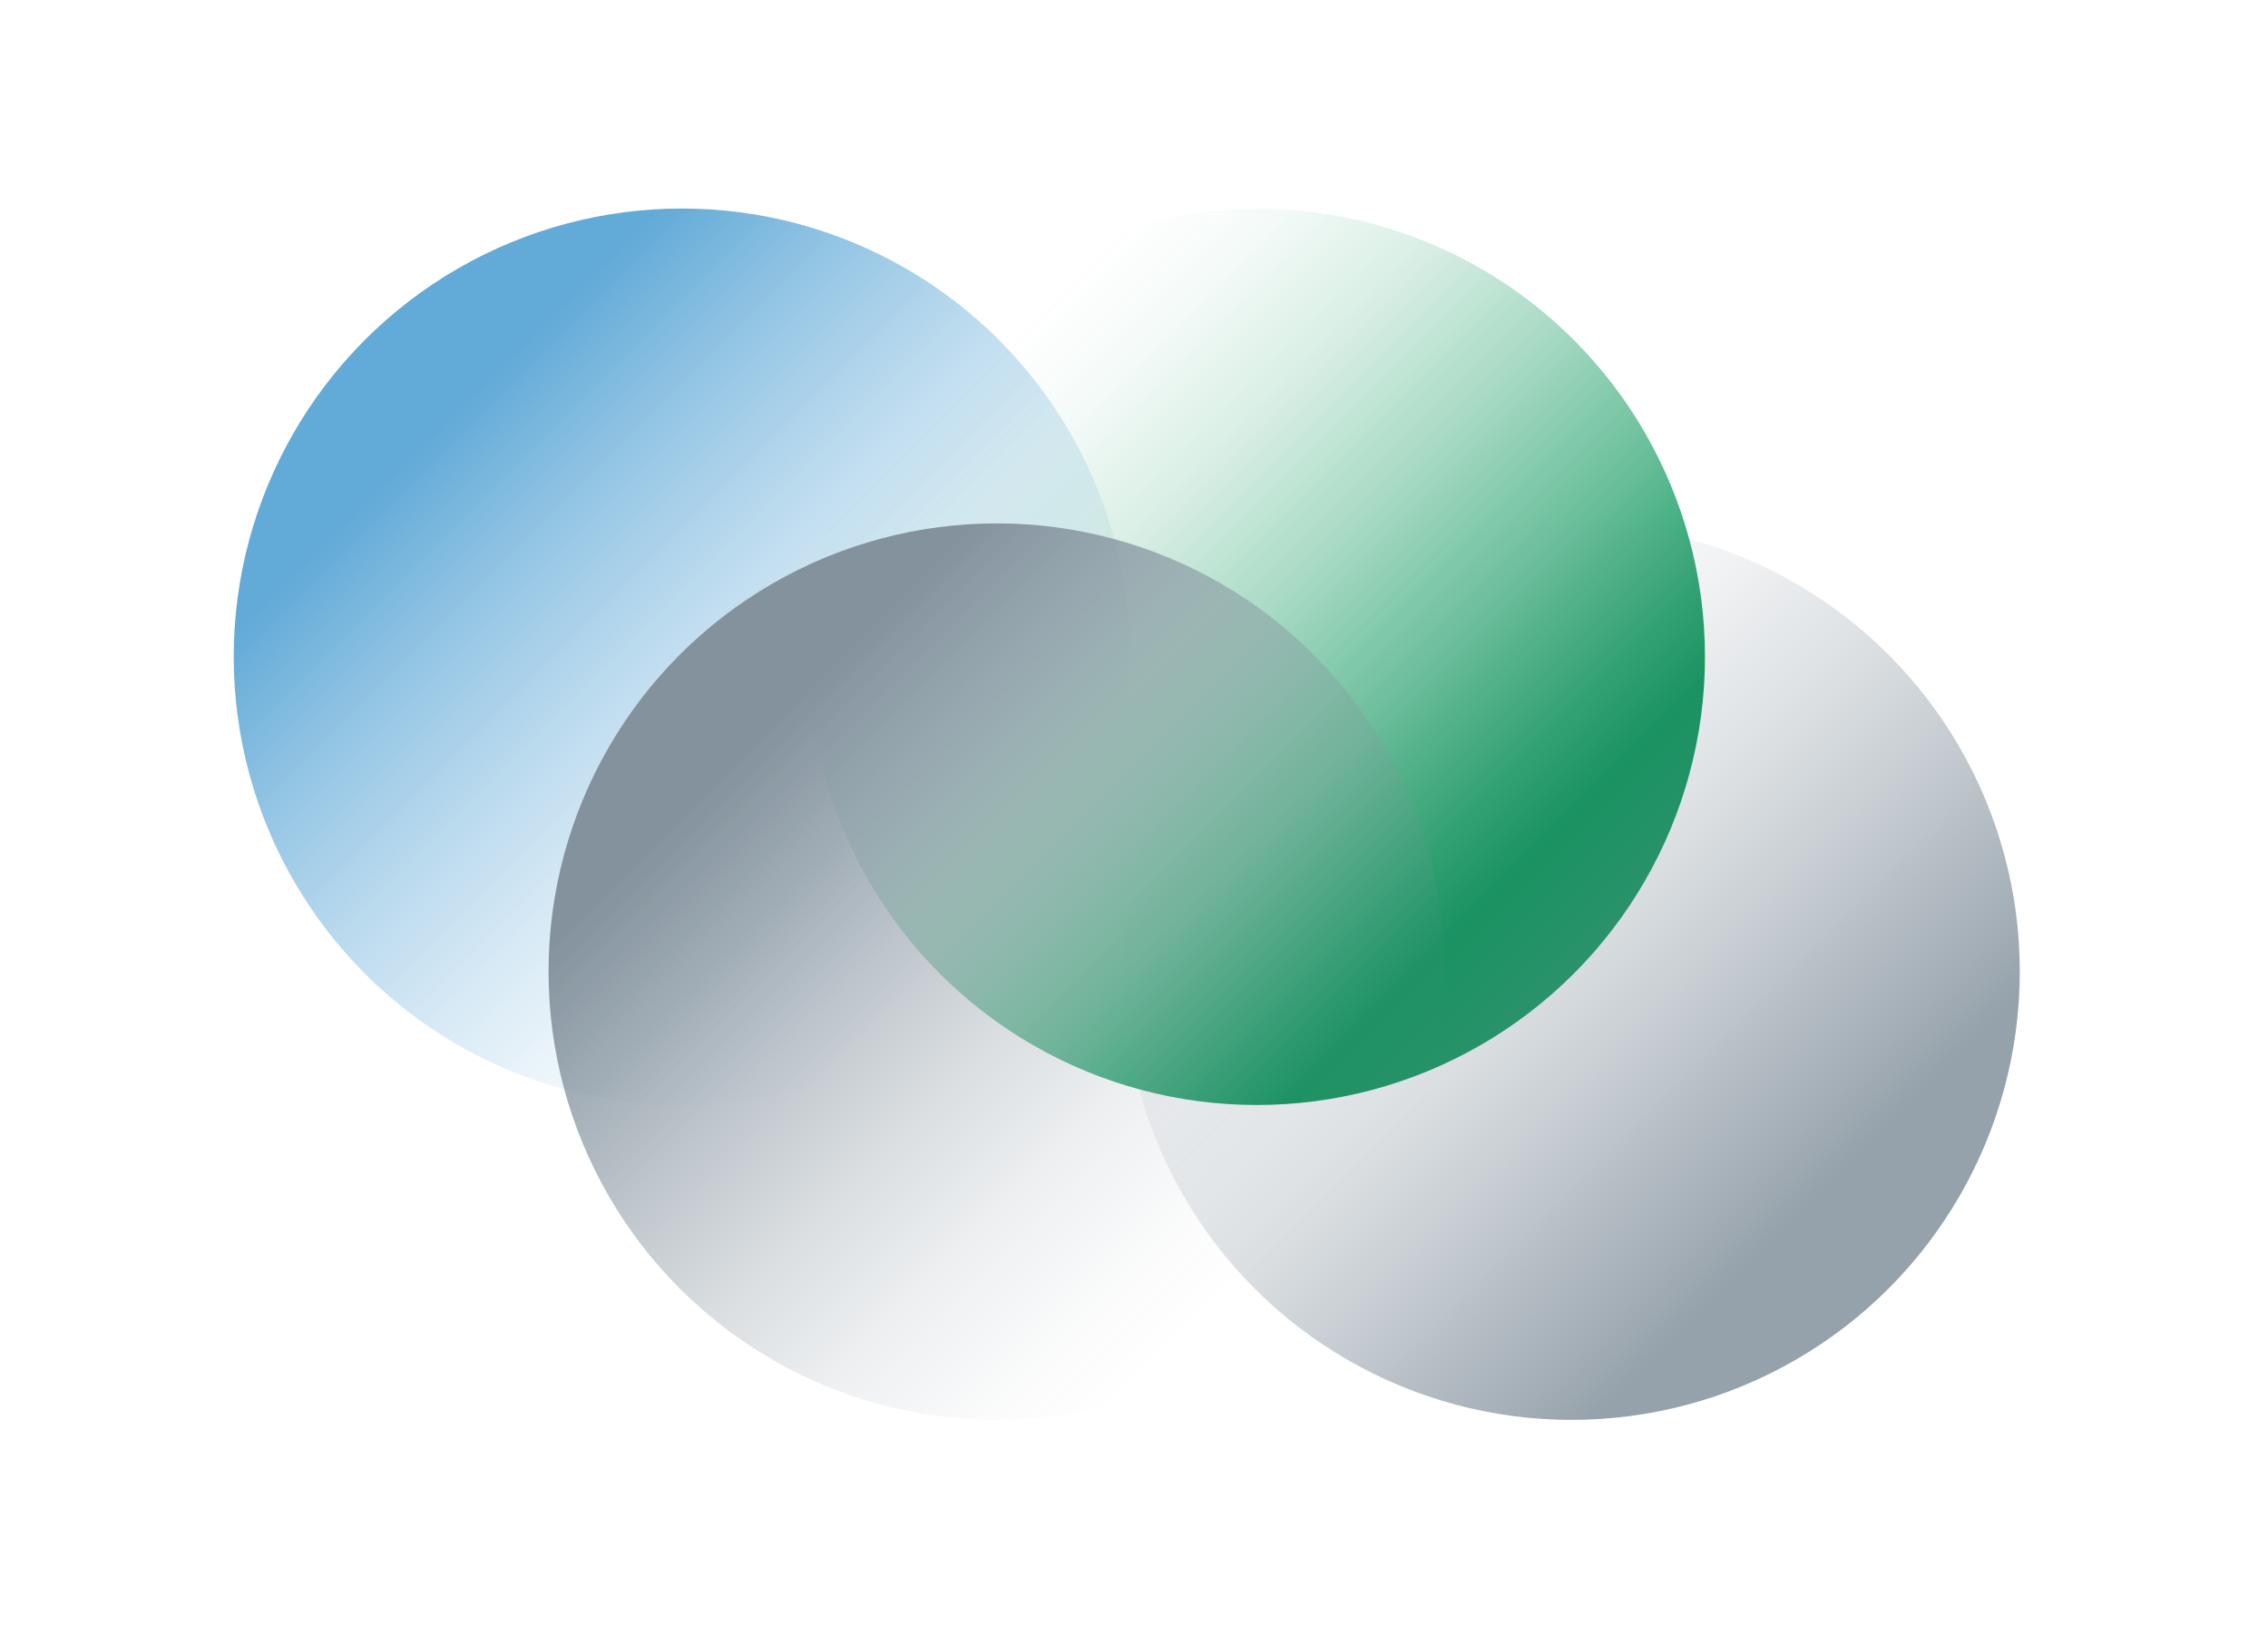 <?xml version="1.0" encoding="UTF-8"?>
<svg id="Layer_2" xmlns="http://www.w3.org/2000/svg" xmlns:xlink="http://www.w3.org/1999/xlink" viewBox="0 0 665 482.25">
  <defs>
    <style>
      .cls-1 {
        fill: url(#linear-gradient-2);
      }

      .cls-2 {
        fill: none;
      }

      .cls-3 {
        fill: url(#linear-gradient-3);
      }

      .cls-4 {
        fill: url(#linear-gradient);
        opacity: .72;
      }

      .cls-5 {
        clip-path: url(#clippath);
      }

      .cls-6 {
        fill: url(#linear-gradient-4);
        opacity: .86;
      }
    </style>
    <clipPath id="clippath">
      <rect class="cls-2" width="665" height="482.25"/>
    </clipPath>
    <linearGradient id="linear-gradient" x1="7604.43" y1="6758.86" x2="7604.43" y2="6543.64" gradientTransform="translate(-9873.9 872.99) rotate(-45)" gradientUnits="userSpaceOnUse">
      <stop offset="0" stop-color="#2589c8" stop-opacity="0"/>
      <stop offset=".11" stop-color="#2589c8" stop-opacity=".03"/>
      <stop offset=".26" stop-color="#2589c8" stop-opacity=".11"/>
      <stop offset=".42" stop-color="#2589c8" stop-opacity=".25"/>
      <stop offset=".6" stop-color="#2589c8" stop-opacity=".44"/>
      <stop offset=".79" stop-color="#2589c8" stop-opacity=".68"/>
      <stop offset=".98" stop-color="#2589c8" stop-opacity=".97"/>
      <stop offset="1" stop-color="#2589c8"/>
    </linearGradient>
    <linearGradient id="linear-gradient-2" x1="-15250.88" y1="4005.29" x2="-15250.88" y2="3790.07" gradientTransform="translate(-7665.88 13726.16) rotate(135)" gradientUnits="userSpaceOnUse">
      <stop offset="0" stop-color="#019253" stop-opacity="0"/>
      <stop offset=".13" stop-color="#019253" stop-opacity=".04"/>
      <stop offset=".31" stop-color="#019253" stop-opacity=".15"/>
      <stop offset=".51" stop-color="#019253" stop-opacity=".34"/>
      <stop offset=".73" stop-color="#019253" stop-opacity=".6"/>
      <stop offset=".95" stop-color="#019253" stop-opacity=".92"/>
      <stop offset="1" stop-color="#019253"/>
    </linearGradient>
    <linearGradient id="linear-gradient-3" x1="7604.43" y1="6889.41" x2="7604.43" y2="6674.19" gradientTransform="translate(-9873.9 872.99) rotate(-45)" gradientUnits="userSpaceOnUse">
      <stop offset="0" stop-color="#84929d" stop-opacity="0"/>
      <stop offset=".13" stop-color="#84929d" stop-opacity=".04"/>
      <stop offset=".3" stop-color="#84929d" stop-opacity=".14"/>
      <stop offset=".49" stop-color="#84929d" stop-opacity=".31"/>
      <stop offset=".69" stop-color="#84929d" stop-opacity=".55"/>
      <stop offset=".91" stop-color="#84929d" stop-opacity=".86"/>
      <stop offset="1" stop-color="#84929d"/>
    </linearGradient>
    <linearGradient id="linear-gradient-4" x1="-15250.88" y1="3874.73" x2="-15250.88" y2="3659.51" gradientTransform="translate(-7665.88 13726.16) rotate(135)" gradientUnits="userSpaceOnUse">
      <stop offset="0" stop-color="#84929d" stop-opacity="0"/>
      <stop offset=".13" stop-color="#84929d" stop-opacity=".04"/>
      <stop offset=".3" stop-color="#84929d" stop-opacity=".14"/>
      <stop offset=".49" stop-color="#84929d" stop-opacity=".31"/>
      <stop offset=".69" stop-color="#84929d" stop-opacity=".55"/>
      <stop offset=".91" stop-color="#84929d" stop-opacity=".86"/>
      <stop offset="1" stop-color="#84929d"/>
    </linearGradient>
  </defs>
  <g id="artwork">
    <g class="cls-5">
      <g>
        <g>
          <circle class="cls-4" cx="199.94" cy="192.54" r="131.41"/>
          <circle class="cls-1" cx="368.5" cy="192.54" r="131.41"/>
        </g>
        <g>
          <circle class="cls-3" cx="292.25" cy="284.85" r="131.41"/>
          <circle class="cls-6" cx="460.81" cy="284.85" r="131.41"/>
        </g>
      </g>
    </g>
  </g>
</svg>